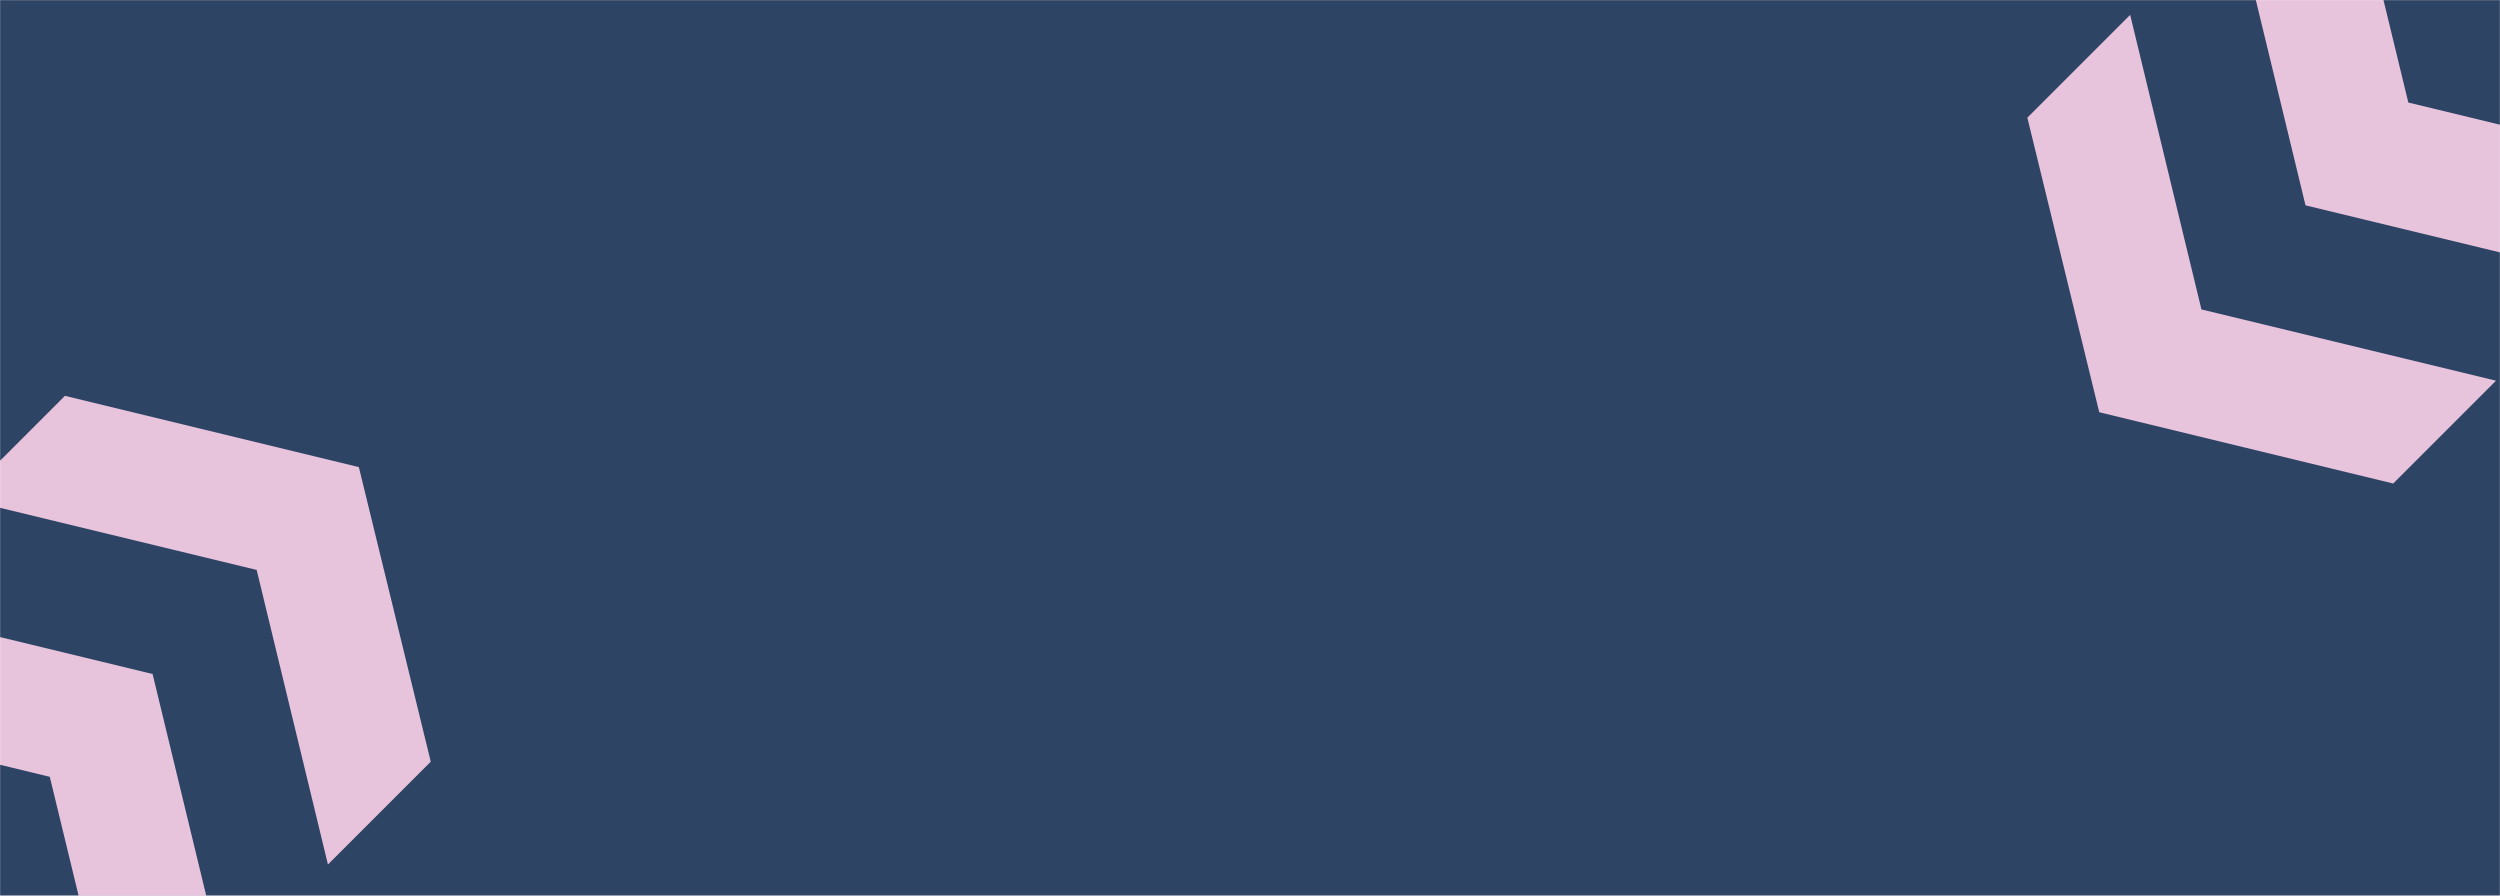 <svg width="1920" height="688" viewBox="0 0 1920 688" fill="none" xmlns="http://www.w3.org/2000/svg">
<mask id="mask0_33_3166" style="mask-type:alpha" maskUnits="userSpaceOnUse" x="0" y="0" width="1920" height="688">
<rect width="1920" height="688" fill="#2D4465"/>
</mask>
<g mask="url(#mask0_33_3166)">
<rect width="1920" height="688" fill="#2D4465"/>
<path d="M1770.63 157.706L1996.86 212.446L2075.82 133.484L1849.6 78.744L1794.85 -147L1715.89 -68.522L1770.63 157.706Z" fill="#E7C3DC"/>
<path d="M1612.22 316.596L1837.97 371.337L1916.93 292.375L1690.7 237.635L1635.96 11.406L1557 90.368L1612.22 316.596Z" fill="#E7C3DC"/>
<path d="M117.19 517.631L-109.038 462.891L-188 541.852L38.228 596.593L92.969 822.337L171.931 743.859L117.19 517.631Z" fill="#E7C3DC"/>
<path d="M275.599 358.741L49.855 304L-29.106 382.962L197.122 437.702L251.862 663.931L330.824 584.969L275.599 358.741Z" fill="#E7C3DC"/>
</g>
</svg>
